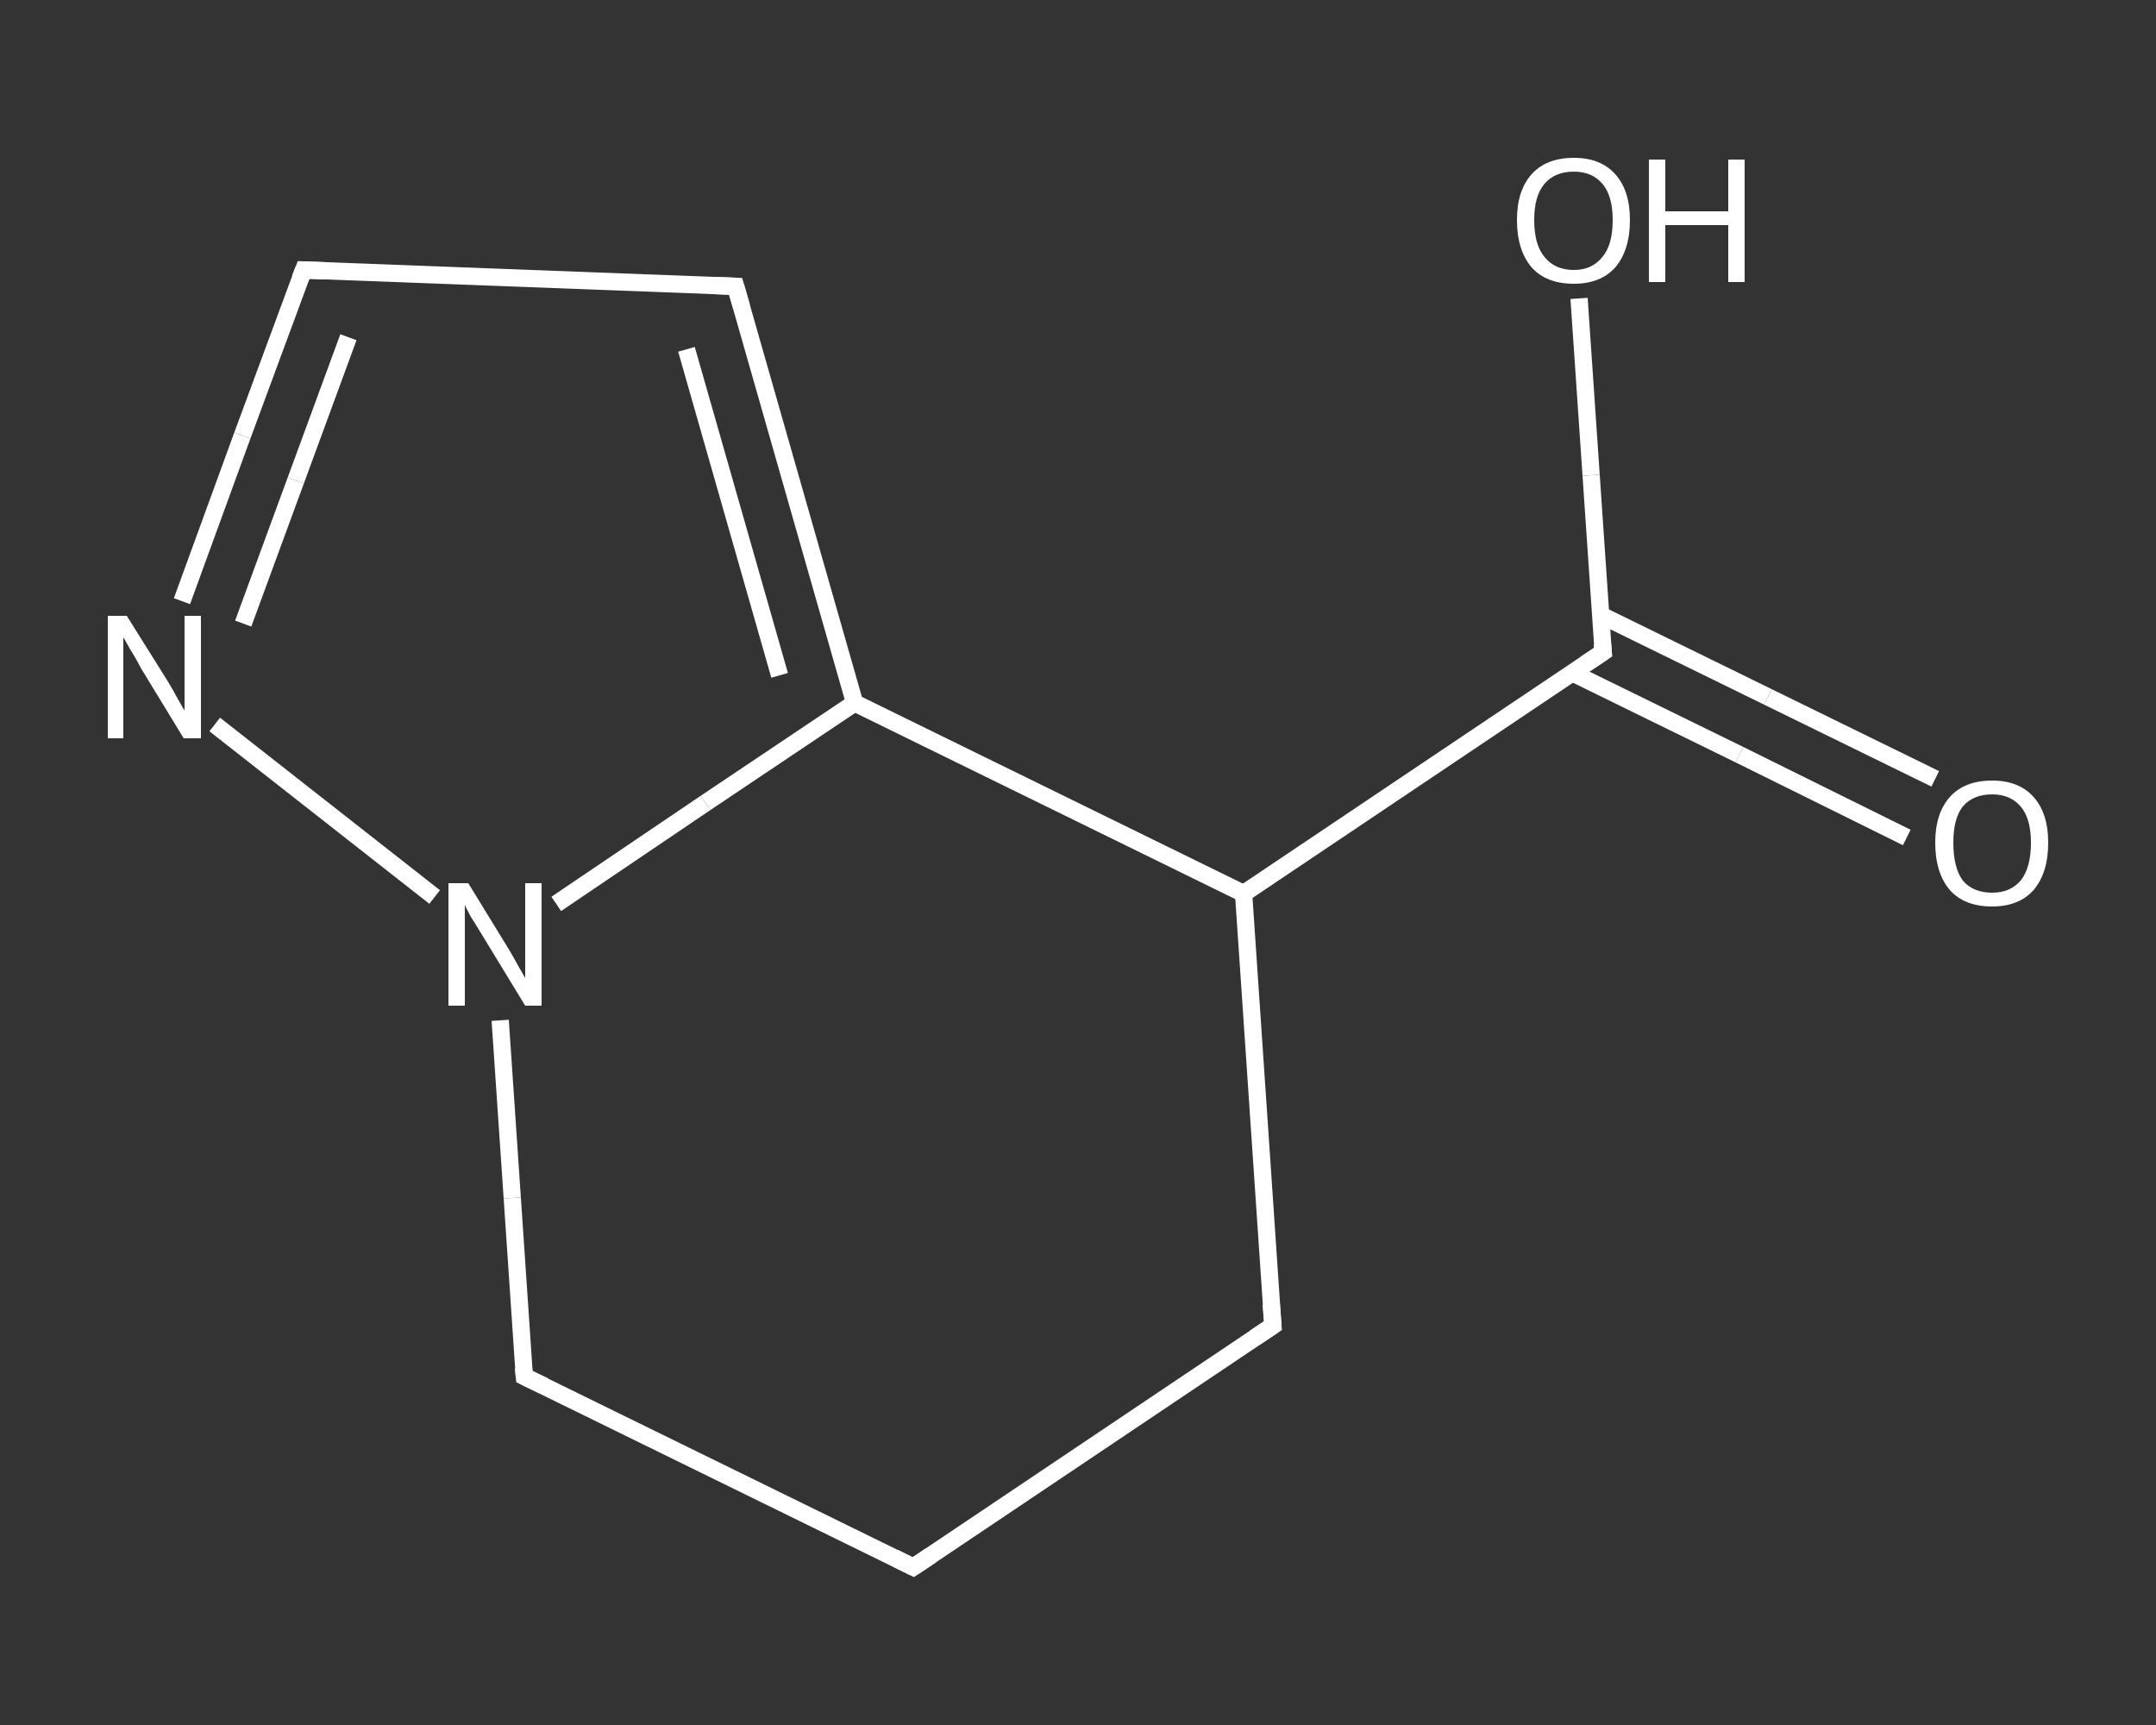 <?xml version='1.0' encoding='iso-8859-1'?>
<svg version='1.1' baseProfile='full'
              xmlns='http://www.w3.org/2000/svg'
                      xmlns:rdkit='http://www.rdkit.org/xml'
                      xmlns:xlink='http://www.w3.org/1999/xlink'
                  xml:space='preserve'
width='250px' height='200px' viewBox='0 0 250 200'>
<rect x="0" y="0" width="250" height="200" fill="#333333" stroke="none"/>
<!-- END OF HEADER -->
<rect style='opacity:1.0;fill:transparent;stroke:none' width='250.0' height='200.0' x='0.0' y='0.0'> </rect>
<path class='bond-0 atom-0 atom-1' d='M 221.1,97.1 L 201.7,87.5' style='fill:none;fill-rule:evenodd;stroke:#FFFFFF;stroke-width:2.0px;stroke-linecap:butt;stroke-linejoin:miter;stroke-opacity:1' />
<path class='bond-0 atom-0 atom-1' d='M 201.7,87.5 L 182.3,78.0' style='fill:none;fill-rule:evenodd;stroke:#FFFFFF;stroke-width:2.0px;stroke-linecap:butt;stroke-linejoin:miter;stroke-opacity:1' />
<path class='bond-0 atom-0 atom-1' d='M 224.4,90.3 L 205.0,80.8' style='fill:none;fill-rule:evenodd;stroke:#FFFFFF;stroke-width:2.0px;stroke-linecap:butt;stroke-linejoin:miter;stroke-opacity:1' />
<path class='bond-0 atom-0 atom-1' d='M 205.0,80.8 L 185.6,71.3' style='fill:none;fill-rule:evenodd;stroke:#FFFFFF;stroke-width:2.0px;stroke-linecap:butt;stroke-linejoin:miter;stroke-opacity:1' />
<path class='bond-1 atom-1 atom-2' d='M 185.9,75.6 L 184.5,55.1' style='fill:none;fill-rule:evenodd;stroke:#FFFFFF;stroke-width:2.0px;stroke-linecap:butt;stroke-linejoin:miter;stroke-opacity:1' />
<path class='bond-1 atom-1 atom-2' d='M 184.5,55.1 L 183.1,34.6' style='fill:none;fill-rule:evenodd;stroke:#FFFFFF;stroke-width:2.0px;stroke-linecap:butt;stroke-linejoin:miter;stroke-opacity:1' />
<path class='bond-2 atom-1 atom-3' d='M 185.9,75.6 L 144.2,103.6' style='fill:none;fill-rule:evenodd;stroke:#FFFFFF;stroke-width:2.0px;stroke-linecap:butt;stroke-linejoin:miter;stroke-opacity:1' />
<path class='bond-3 atom-3 atom-4' d='M 144.2,103.6 L 147.6,153.7' style='fill:none;fill-rule:evenodd;stroke:#FFFFFF;stroke-width:2.0px;stroke-linecap:butt;stroke-linejoin:miter;stroke-opacity:1' />
<path class='bond-4 atom-4 atom-5' d='M 147.6,153.7 L 105.9,181.7' style='fill:none;fill-rule:evenodd;stroke:#FFFFFF;stroke-width:2.0px;stroke-linecap:butt;stroke-linejoin:miter;stroke-opacity:1' />
<path class='bond-5 atom-5 atom-6' d='M 105.9,181.7 L 60.8,159.6' style='fill:none;fill-rule:evenodd;stroke:#FFFFFF;stroke-width:2.0px;stroke-linecap:butt;stroke-linejoin:miter;stroke-opacity:1' />
<path class='bond-6 atom-6 atom-7' d='M 60.8,159.6 L 59.4,138.9' style='fill:none;fill-rule:evenodd;stroke:#FFFFFF;stroke-width:2.0px;stroke-linecap:butt;stroke-linejoin:miter;stroke-opacity:1' />
<path class='bond-6 atom-6 atom-7' d='M 59.4,138.9 L 58.0,118.3' style='fill:none;fill-rule:evenodd;stroke:#FFFFFF;stroke-width:2.0px;stroke-linecap:butt;stroke-linejoin:miter;stroke-opacity:1' />
<path class='bond-7 atom-7 atom-8' d='M 50.4,104.0 L 24.9,84.0' style='fill:none;fill-rule:evenodd;stroke:#FFFFFF;stroke-width:2.0px;stroke-linecap:butt;stroke-linejoin:miter;stroke-opacity:1' />
<path class='bond-8 atom-8 atom-9' d='M 21.1,69.7 L 28.1,50.5' style='fill:none;fill-rule:evenodd;stroke:#FFFFFF;stroke-width:2.0px;stroke-linecap:butt;stroke-linejoin:miter;stroke-opacity:1' />
<path class='bond-8 atom-8 atom-9' d='M 28.1,50.5 L 35.2,31.3' style='fill:none;fill-rule:evenodd;stroke:#FFFFFF;stroke-width:2.0px;stroke-linecap:butt;stroke-linejoin:miter;stroke-opacity:1' />
<path class='bond-8 atom-8 atom-9' d='M 28.2,72.3 L 34.3,55.7' style='fill:none;fill-rule:evenodd;stroke:#FFFFFF;stroke-width:2.0px;stroke-linecap:butt;stroke-linejoin:miter;stroke-opacity:1' />
<path class='bond-8 atom-8 atom-9' d='M 34.3,55.7 L 40.4,39.1' style='fill:none;fill-rule:evenodd;stroke:#FFFFFF;stroke-width:2.0px;stroke-linecap:butt;stroke-linejoin:miter;stroke-opacity:1' />
<path class='bond-9 atom-9 atom-10' d='M 35.2,31.3 L 85.3,33.2' style='fill:none;fill-rule:evenodd;stroke:#FFFFFF;stroke-width:2.0px;stroke-linecap:butt;stroke-linejoin:miter;stroke-opacity:1' />
<path class='bond-10 atom-10 atom-11' d='M 85.3,33.2 L 99.1,81.5' style='fill:none;fill-rule:evenodd;stroke:#FFFFFF;stroke-width:2.0px;stroke-linecap:butt;stroke-linejoin:miter;stroke-opacity:1' />
<path class='bond-10 atom-10 atom-11' d='M 79.6,40.5 L 90.4,78.3' style='fill:none;fill-rule:evenodd;stroke:#FFFFFF;stroke-width:2.0px;stroke-linecap:butt;stroke-linejoin:miter;stroke-opacity:1' />
<path class='bond-11 atom-11 atom-3' d='M 99.1,81.5 L 144.2,103.6' style='fill:none;fill-rule:evenodd;stroke:#FFFFFF;stroke-width:2.0px;stroke-linecap:butt;stroke-linejoin:miter;stroke-opacity:1' />
<path class='bond-12 atom-11 atom-7' d='M 99.1,81.5 L 81.8,93.1' style='fill:none;fill-rule:evenodd;stroke:#FFFFFF;stroke-width:2.0px;stroke-linecap:butt;stroke-linejoin:miter;stroke-opacity:1' />
<path class='bond-12 atom-11 atom-7' d='M 81.8,93.1 L 64.5,104.8' style='fill:none;fill-rule:evenodd;stroke:#FFFFFF;stroke-width:2.0px;stroke-linecap:butt;stroke-linejoin:miter;stroke-opacity:1' />
<path d='M 185.8,74.6 L 185.9,75.6 L 183.8,77.0' style='fill:none;stroke:#FFFFFF;stroke-width:2.0px;stroke-linecap:butt;stroke-linejoin:miter;stroke-opacity:1;' />
<path d='M 147.4,151.2 L 147.6,153.7 L 145.5,155.1' style='fill:none;stroke:#FFFFFF;stroke-width:2.0px;stroke-linecap:butt;stroke-linejoin:miter;stroke-opacity:1;' />
<path d='M 108.0,180.3 L 105.9,181.7 L 103.7,180.6' style='fill:none;stroke:#FFFFFF;stroke-width:2.0px;stroke-linecap:butt;stroke-linejoin:miter;stroke-opacity:1;' />
<path d='M 63.1,160.7 L 60.8,159.6 L 60.7,158.6' style='fill:none;stroke:#FFFFFF;stroke-width:2.0px;stroke-linecap:butt;stroke-linejoin:miter;stroke-opacity:1;' />
<path d='M 34.8,32.3 L 35.2,31.3 L 37.7,31.4' style='fill:none;stroke:#FFFFFF;stroke-width:2.0px;stroke-linecap:butt;stroke-linejoin:miter;stroke-opacity:1;' />
<path d='M 82.8,33.1 L 85.3,33.2 L 86.0,35.6' style='fill:none;stroke:#FFFFFF;stroke-width:2.0px;stroke-linecap:butt;stroke-linejoin:miter;stroke-opacity:1;' />
<path class='atom-0' d='M 224.4 97.7
Q 224.4 94.3, 226.1 92.4
Q 227.8 90.5, 231.0 90.5
Q 234.1 90.5, 235.8 92.4
Q 237.5 94.3, 237.5 97.7
Q 237.5 101.2, 235.8 103.2
Q 234.1 105.1, 231.0 105.1
Q 227.8 105.1, 226.1 103.2
Q 224.4 101.2, 224.4 97.7
M 231.0 103.5
Q 233.1 103.5, 234.3 102.1
Q 235.5 100.6, 235.5 97.7
Q 235.5 94.9, 234.3 93.5
Q 233.1 92.1, 231.0 92.1
Q 228.8 92.1, 227.6 93.5
Q 226.5 94.9, 226.5 97.7
Q 226.5 100.6, 227.6 102.1
Q 228.8 103.5, 231.0 103.5
' fill='#FFFFFF'/>
<path class='atom-2' d='M 175.9 25.5
Q 175.9 22.1, 177.6 20.2
Q 179.3 18.3, 182.5 18.3
Q 185.6 18.3, 187.3 20.2
Q 189.0 22.1, 189.0 25.5
Q 189.0 29.0, 187.3 31.0
Q 185.6 32.9, 182.5 32.9
Q 179.3 32.9, 177.6 31.0
Q 175.9 29.0, 175.9 25.5
M 182.5 31.3
Q 184.6 31.3, 185.8 29.8
Q 187.0 28.4, 187.0 25.5
Q 187.0 22.7, 185.8 21.3
Q 184.6 19.9, 182.5 19.9
Q 180.3 19.9, 179.1 21.3
Q 177.9 22.7, 177.9 25.5
Q 177.9 28.4, 179.1 29.8
Q 180.3 31.3, 182.5 31.3
' fill='#FFFFFF'/>
<path class='atom-2' d='M 191.2 18.5
L 193.1 18.5
L 193.1 24.5
L 200.4 24.5
L 200.4 18.5
L 202.3 18.5
L 202.3 32.7
L 200.4 32.7
L 200.4 26.1
L 193.1 26.1
L 193.1 32.7
L 191.2 32.7
L 191.2 18.5
' fill='#FFFFFF'/>
<path class='atom-7' d='M 54.3 102.4
L 58.9 109.9
Q 59.4 110.7, 60.1 112.0
Q 60.9 113.4, 60.9 113.4
L 60.9 102.4
L 62.8 102.4
L 62.8 116.6
L 60.9 116.6
L 55.9 108.4
Q 55.3 107.4, 54.6 106.3
Q 54.0 105.2, 53.9 104.9
L 53.9 116.6
L 52.0 116.6
L 52.0 102.4
L 54.3 102.4
' fill='#FFFFFF'/>
<path class='atom-8' d='M 14.7 71.4
L 19.4 78.9
Q 19.9 79.7, 20.6 81.0
Q 21.4 82.4, 21.4 82.4
L 21.4 71.4
L 23.3 71.4
L 23.3 85.6
L 21.3 85.6
L 16.3 77.4
Q 15.8 76.4, 15.1 75.3
Q 14.5 74.2, 14.3 73.9
L 14.3 85.6
L 12.5 85.6
L 12.5 71.4
L 14.7 71.4
' fill='#FFFFFF'/>
</svg>
